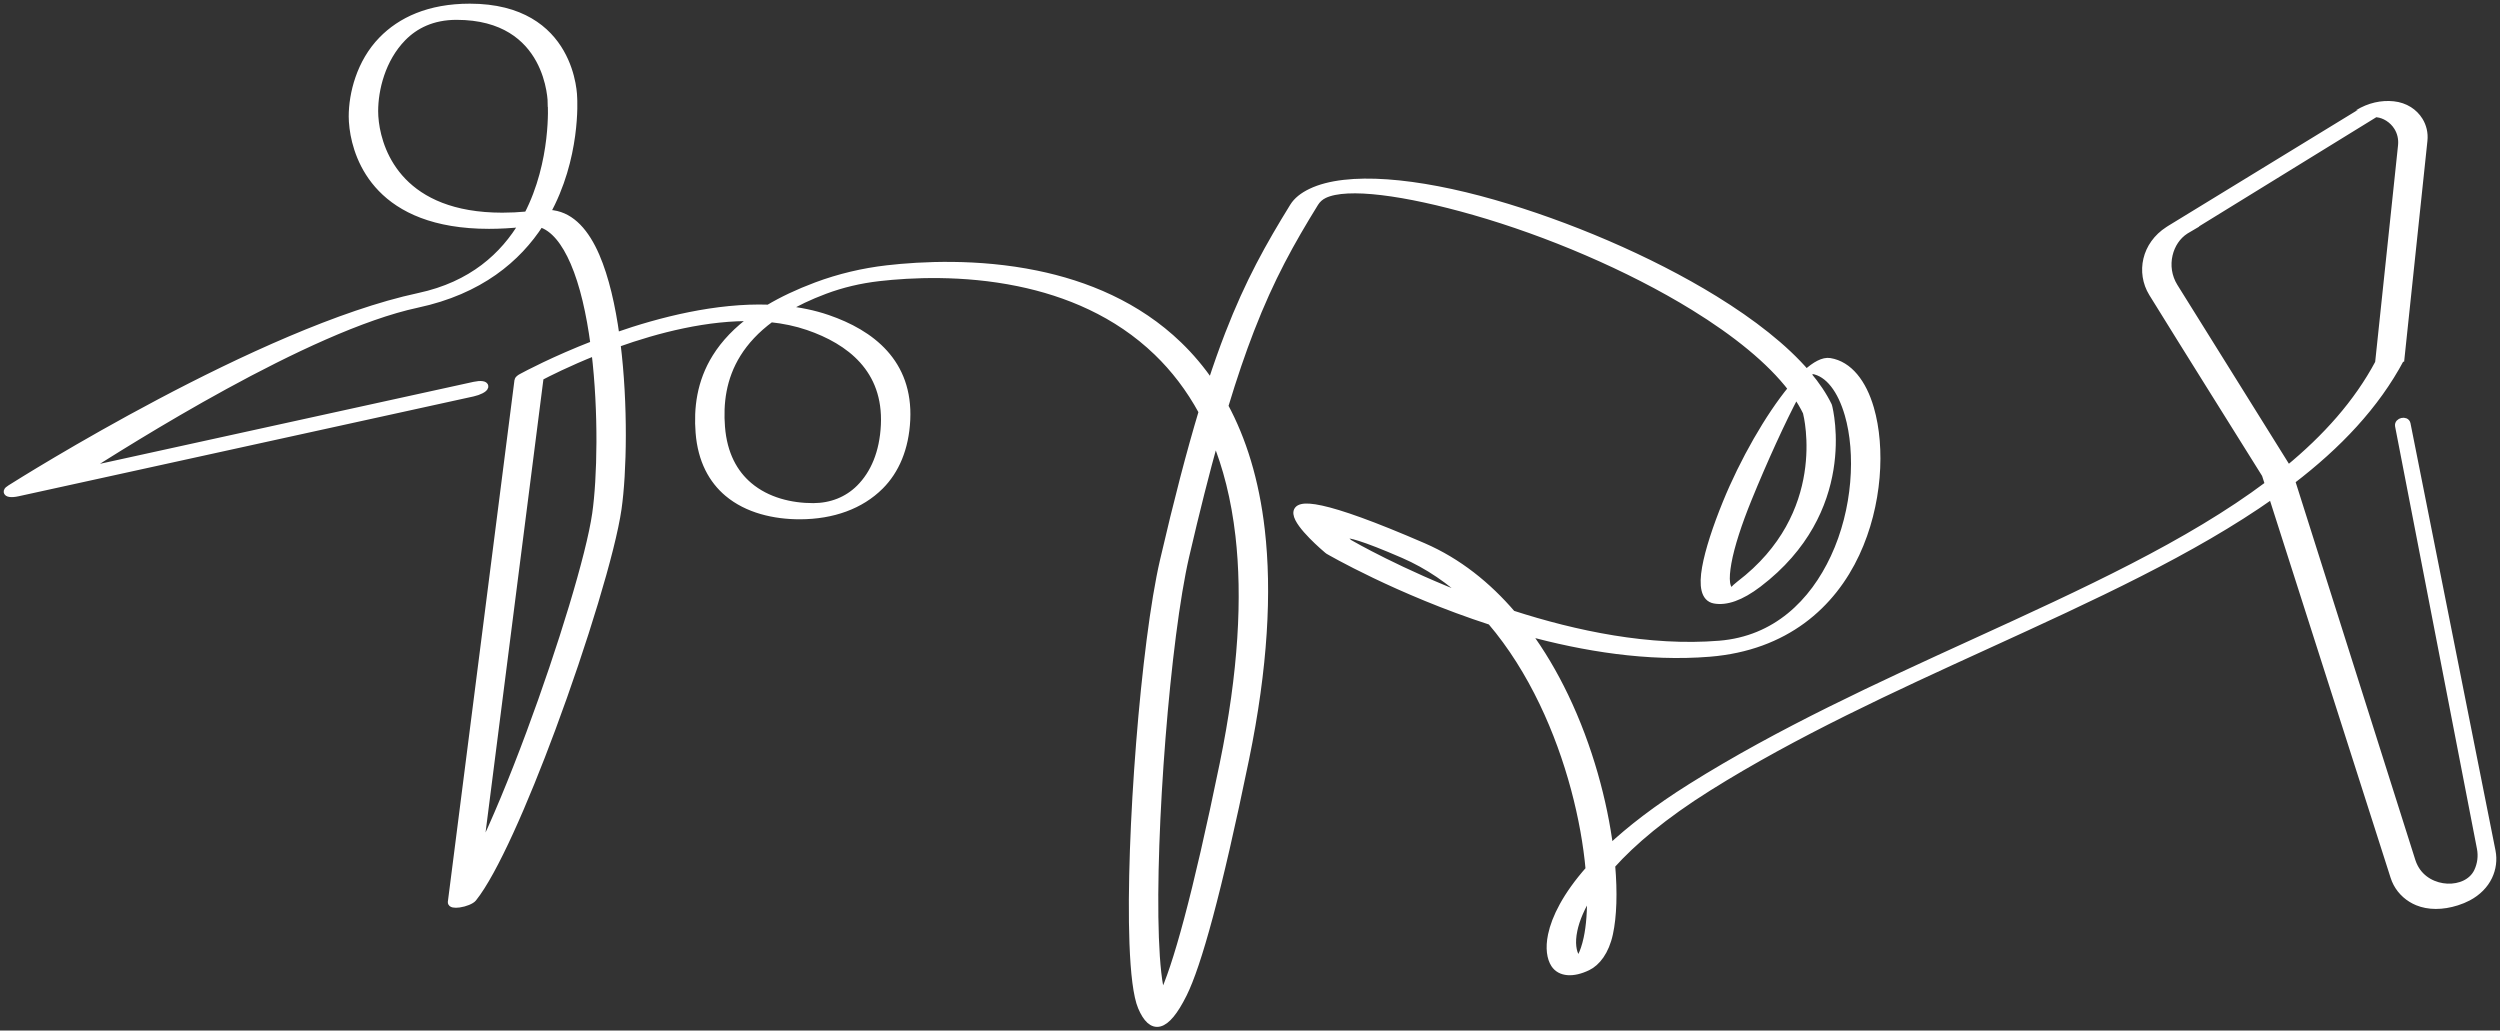 <?xml version="1.0" encoding="UTF-8"?> <svg xmlns="http://www.w3.org/2000/svg" viewBox="2593.347 3595.69 6813.315 2808.597" width="6813.315" height="2808.597" data-guides="{&quot;vertical&quot;:[],&quot;horizontal&quot;:[]}"><rect x="2593.347" y="3595.69" width="6813.315" height="2808.597" fill="#333333" stroke="none"/><path fill="#ffffff" stroke="#ffffff" fill-opacity="1" stroke-width="20" stroke-opacity="1" clip-rule="evenodd" color="rgb(51, 51, 51)" font-size-adjust="none" text-rendering="geometricprecision" class="fil0" id="tSvg1077f8ce7d8" title="Path 1" d="M 3886.24 4646.06 C 3902.84 4642.41 3915.37 4643.97 3914.23 4649.54C 3913.09 4655.12 3898.69 4662.61 3882.09 4666.27C 3468.53 4757.013 3054.97 4847.757 2641.41 4938.5C 2624.81 4942.16 2612.27 4940.6 2613.42 4935.02C 2613.91 4932.62 2616.87 4929.85 2621.4 4927.2C 2651.6 4908.08 3305.41 4496.09 3735.41 4403.99C 3879.92 4373.03 3966.84 4292.89 4019.05 4204.18C 3985.76 4207.72 3954.76 4209.37 3925.9 4209.37C 3776.72 4209.37 3686.76 4164.83 3632.87 4109.15C 3579.81 4054.33 3561.44 3988.59 3555.9 3944.79C 3554.26 3931.82 3553.7 3921.16 3553.7 3913.28C 3553.7 3852.09 3574.56 3766.32 3634.81 3704.65C 3685.67 3652.59 3762.21 3615.69 3873.82 3615.69C 4155.86 3615.69 4156.35 3861.66 4156.36 3862.36C 4156.58 3866.25 4166.38 4026.33 4081.9 4177.34C 4088.26 4177.35 4094.32 4177.77 4100.09 4178.6C 4151.46 4185.93 4189.67 4229.57 4217.48 4293.89C 4243.01 4352.98 4260.55 4429.97 4271.85 4512.2C 4395.03 4469.13 4546.32 4431.17 4688.26 4436.02C 4724.71 4414.27 4767.7 4393.72 4818.28 4374.8C 4849.28 4363.2 4881.04 4353.57 4913.31 4345.88C 4945.84 4338.13 4978.54 4332.41 5011.19 4328.68C 5104.35 4318.03 5258.03 4310.09 5417.92 4342.93C 5552.61 4370.59 5692.64 4427.36 5805.51 4536.35C 5837.37 4567.12 5867.09 4602.08 5893.93 4641.74C 5910.08 4592.08 5925.95 4547.41 5941.8 4506.49C 5997.12 4363.62 6052.42 4265.53 6118.28 4158.73C 6127.92 4143.1 6144.19 4130.06 6166.24 4119.45C 6264.35 4072.23 6454.39 4089.85 6663.47 4149.73C 6863.11 4206.91 7087.37 4301.36 7266.35 4411.66C 7368.82 4474.8 7456.48 4543.19 7516.24 4612.82C 7540.77 4590.5 7562.83 4578.62 7580.08 4581.41C 7632.1 4589.8 7670.28 4639.06 7690.59 4709.18C 7706.04 4762.49 7711.74 4828.04 7705.85 4896.74C 7699.95 4965.64 7682.43 5037.84 7651.46 5104.22C 7586.57 5243.29 7460.01 5358.65 7252.2 5375.54C 7084.16 5389.2 6909.86 5360.98 6753.13 5317.9C 6793.61 5372.45 6828.47 5431.93 6858 5493.48C 6924.48 5632.06 6964.06 5781.25 6980.26 5908.21C 7035.78 5856.02 7108.46 5799.66 7202.55 5740.65C 7445.12 5588.49 7714.43 5465.35 7974.79 5346.31C 8273.11 5209.9 8559.48 5078.96 8776.26 4916C 8773.33 4906.84 8770.4 4897.68 8767.47 4888.52C 8664.82 4723.91 8561.42 4559.58 8459.46 4394.58C 8441.87 4366.03 8437.46 4333.03 8444.58 4302.74C 8451.86 4271.72 8471.81 4242.77 8502.74 4222.93C 8503.497 4222.44 8504.253 4221.95 8505.01 4221.46C 8505.19 4221.47 8974.72 3932.22 9018.89 3905.01C 9050.96 3885.26 9084.74 3878.4 9116.17 3881.71C 9131.82 3883.36 9146.27 3888.36 9158.44 3896.02C 9169.84 3903.19 9179.64 3912.91 9186.79 3924.52C 9196.23 3939.83 9201.07 3958.41 9198.92 3978.73C 9178.06 4176.42 9157.2 4374.11 9136.34 4571.8C 9136.323 4571.803 9136.307 4571.807 9136.29 4571.81C 9136.24 4572.31 9136.06 4572.85 9135.76 4573.42C 9068.18 4700.58 8965.17 4808.99 8838.12 4906.15C 8947.6 5251.74 9057.08 5597.33 9166.56 5942.92C 9168.39 5948.65 9170.82 5954.34 9173.76 5959.92C 9210.34 6029.35 9317.22 6030.65 9345.62 5971.11C 9354.91 5951.61 9358.05 5929.07 9353.57 5906.56C 9279.247 5523.083 9204.923 5139.607 9130.6 4756.13C 9128.21 4744.16 9150.51 4739.02 9152.88 4750.96C 9230.103 5139.057 9307.327 5527.153 9384.55 5915.25C 9389.31 5939.15 9385.87 5963.3 9375.81 5984.39C 9364.99 6007.08 9345.66 6027.09 9319.54 6040.84C 9310.09 6045.82 9299.89 6050.02 9289.11 6053.46C 9289.073 6053.47 9289.037 6053.48 9289 6053.49C 9248.88 6066.3 9211.4 6065.58 9182.15 6053.63C 9158.3 6043.87 9137.86 6026.24 9125.4 6002.59C 9122.55 5997.19 9120.05 5991.18 9117.95 5984.61C 9007.123 5638.017 8896.297 5291.423 8785.47 4944.83C 8569.42 5097.59 8294.27 5223.42 8008.36 5354.15C 7751.46 5471.6 7485.74 5593.1 7248.88 5741.67C 7127.03 5818.1 7042.41 5889.97 6985.15 5953.7C 6991.64 6028.34 6989.41 6093.02 6979.25 6140C 6968.6 6189.23 6944.77 6218.79 6919.98 6230.74C 6879.54 6250.24 6845.47 6247.23 6829.89 6223.35C 6819.25 6207.03 6814.65 6179.86 6822.1 6144.11C 6831.75 6097.76 6861.58 6036.55 6924.67 5965.23C 6912.57 5830.73 6872.07 5664.12 6798.38 5510.51C 6760.26 5431.06 6713.3 5355.14 6656.85 5289C 6402.34 5206.37 6214.32 5096.62 6213.39 5096.08C 6212.91 5095.8 6212.51 5095.49 6212.2 5095.16C 6200.37 5085.26 5913.43 4843.04 6472.49 5085.49C 6567.13 5126.54 6647.37 5191.16 6714.32 5269.24C 6886.85 5325.05 7088.54 5367.33 7279.32 5351.83C 7433.61 5339.29 7534.74 5238.27 7592.05 5115.46C 7622.59 5050 7639.87 4978.79 7645.69 4910.81C 7651.54 4842.63 7645.94 4777.79 7630.73 4725.29C 7611.37 4658.47 7577.45 4611.92 7532.98 4604.74C 7530.21 4604.3 7525.63 4608.6 7519.61 4616.79C 7543.43 4645.07 7562.62 4673.53 7576.3 4701.92C 7576.45 4702.24 7576.54 4702.57 7576.56 4702.92C 7579.84 4715.61 7646.73 4987.57 7385.29 5186.5C 7336.74 5223.43 7297.28 5236.28 7265.75 5230.49C 7238.81 5225.54 7233.22 5192.2 7241.96 5142.99C 7250.35 5095.77 7271.06 5033.07 7297.92 4967.03C 7344.27 4853.07 7414.12 4730.67 7476.76 4654.96C 7418.15 4577.99 7323.18 4501.81 7209.88 4431.99C 7032.34 4322.58 6809.88 4228.88 6611.84 4172.17C 6423.24 4118.15 6264.59 4096.11 6202.25 4126.11C 6191.65 4131.21 6183.05 4138.73 6176.8 4148.87C 6111.59 4254.61 6056.77 4351.91 6001.53 4494.57C 5978.25 4554.68 5954.94 4622.73 5930.81 4702.7C 5979.55 4793.18 6014.83 4904.3 6030.42 5040.52C 6049.58 5207.92 6039.1 5413.11 5987.47 5664.33C 5912.19 6030.56 5857.16 6226.19 5818.27 6304.42C 5769.6 6402.33 5732.2 6405.27 5704.52 6340.15C 5691.84 6310.31 5684.49 6248.05 5681.47 6166.11C 5670.86 5878.62 5712.94 5346.41 5764.45 5124.24C 5802.65 4959.48 5837.22 4827.37 5870.18 4717.73C 5835.33 4653.56 5793.65 4599.97 5747.42 4555.31C 5636.7 4448.39 5500.1 4392.86 5368.96 4365.93C 5217.75 4334.88 5075.07 4342.07 4988.98 4351.91C 4962.99 4354.88 4937.5 4359.31 4912.71 4365.22C 4888.53 4370.98 4864.62 4378.23 4841.18 4387C 4798.9 4402.82 4762.65 4420.25 4731.61 4438.88C 4772.02 4442.92 4811.33 4450.89 4848.62 4463.69C 4907.81 4484.01 4963.68 4514.11 5003.7 4558.65C 5043.53 4602.99 5067.78 4661.8 5064.12 4739.76C 5060.45 4817.7 5033.94 4878.18 4991.96 4920.14C 4938.79 4973.29 4862.41 5000.68 4773.93 5000.94C 4703.95 5001.14 4630.11 4984.27 4576.8 4939.24C 4534.88 4903.84 4505 4850.75 4499.05 4774.42C 4494.03 4710.12 4501.45 4638.17 4544.62 4569.15C 4567.98 4531.79 4601.88 4495.22 4649.92 4460.99C 4521.32 4457.37 4384.39 4492.94 4274.46 4532.17C 4295.23 4699.27 4291.34 4883.79 4277.3 4982.07C 4261.02 5095.91 4183.95 5348.58 4097.31 5581.76C 4022.04 5784.33 3939.37 5972.63 3882.64 6043.51C 3877.65 6049.78 3860.74 6056.7 3844.87 6058.94C 3831.6 6060.82 3823.25 6058.84 3823.8 6054.47C 3884.317 5580.587 3944.833 5106.703 4005.35 4632.82C 4005.71 4629.89 4009.88 4626.39 4016.2 4623.18C 4027.22 4617.2 4103.92 4576.2 4212.66 4534.03C 4201.45 4449.84 4183.8 4370.85 4157.8 4310.71C 4133.77 4255.11 4103.38 4216.01 4065.48 4204.67C 4003.92 4300.11 3901.25 4387.76 3730.31 4424.38C 3429.13 4488.89 2938.68 4801.47 2812.28 4881.72C 3170.267 4803.167 3528.253 4724.613 3886.24 4646.06ZM 4031.34 4181.95 C 4106.67 4036.73 4096.2 3877.96 4096.16 3877.2C 4096.16 3877.15 4096.16 3877.1 4096.16 3877.05C 4096.147 3877.053 4096.133 3877.057 4096.12 3877.06C 4096.12 3876.39 4095.5 3639.76 3837.48 3639.76C 3771.69 3639.76 3724.06 3664.09 3690.53 3698.41C 3633.65 3756.63 3613.96 3839.28 3613.96 3898.65C 3613.96 3906.96 3614.47 3917.59 3615.97 3929.45C 3621.4 3972.37 3639.37 4036.74 3691.26 4090.35C 3742.31 4143.09 3825.95 4185.3 3962.24 4185.3C 3983.87 4185.3 4006.87 4184.23 4031.34 4181.95ZM 4217.28 4995.73 C 4231.05 4899.33 4234.99 4719.33 4215.25 4554.58C 4140.83 4584.32 4085.7 4612.27 4065.06 4623.12C 4009.59 5057.477 3954.12 5491.833 3898.65 5926.19C 3942.42 5837.09 3991.35 5718.21 4037.6 5593.76C 4124.18 5360.74 4201.13 5108.74 4217.28 4995.73ZM 4795.86 4485.67 C 4763.38 4474.51 4729.16 4467.49 4693.99 4463.83C 4653.28 4493.77 4623.95 4526.09 4603.15 4559.36C 4561.41 4626.11 4554.28 4696.37 4559.2 4759.36C 4565.01 4833.93 4593.95 4885.59 4634.53 4919.86C 4683.76 4961.45 4749.1 4977.03 4810.01 4976.86C 4858.79 4976.72 4903.01 4959.51 4936.43 4926.1C 4975.65 4886.89 5000.47 4829.28 5004.01 4754.05C 5007.59 4677.96 4983.9 4620.54 4945 4577.24C 4906.28 4534.14 4852.6 4505.15 4795.86 4485.67ZM 5970.33 5055.79 C 5958.7 4954.16 5936.09 4866.64 5905.11 4791.34C 5879.65 4882.5 5853.03 4987.67 5824.38 5111.2C 5773.02 5332.76 5731.07 5864.05 5741.68 6151.26C 5744.35 6223.79 5750.35 6280.61 5760.34 6312.7C 5798.72 6233.6 5853.03 6039.08 5927.34 5677.57C 5978.88 5426.78 5989.38 5222.29 5970.33 5055.79C 5970.33 5055.79 5970.33 5055.79 5970.33 5055.79ZM 7516.67 4718.92 C 7508.84 4702.68 7499.17 4686.41 7487.84 4670.16C 7450.93 4739.24 7399.39 4852.19 7357.45 4955.31C 7330.84 5020.73 7310.34 5082.81 7302.04 5129.54C 7294.09 5174.29 7296.31 5204.1 7313.91 5207.33C 7316.05 5207.72 7317.71 5201.26 7334.07 5188.82C 7585.56 4997.45 7519.81 4731.06 7516.67 4718.92ZM 6269.85 5075.71 C 6275.96 5079.25 6409.74 5156.55 6599.95 5228.94C 6546.52 5178.34 6486.03 5136.34 6418.06 5106.86C 6195.52 5010.35 6263.35 5070.17 6269.85 5075.71ZM 6919.1 6153.17 C 6926.4 6119.38 6929.57 6076.35 6928.31 6027.02C 6902.5 6066.81 6888.27 6101.85 6882.23 6130.88C 6875.11 6165.03 6879.27 6190.62 6889.09 6205.68C 6893.97 6213.16 6875.85 6228 6883.96 6224.08C 6896.34 6218.12 6909.85 6195.91 6919.1 6153.17ZM 8828.22 4875.17 C 8932.77 4789.24 9018 4694.18 9076.21 4585.01C 9097.05 4387.563 9117.89 4190.117 9138.73 3992.67C 9140.74 3973.54 9136.28 3956.21 9127.56 3942.05C 9121.08 3931.53 9112.23 3922.75 9101.95 3916.28C 9092.43 3910.29 9082.13 3906.48 9071.93 3905.41C 9068.93 3905.1 9066.29 3905.38 9064.58 3906.44C 8893.343 4011.9 8722.107 4117.36 8550.87 4222.82C 8550.89 4222.82 8550.91 4222.82 8550.93 4222.82C 8550.393 4223.147 8549.857 4223.473 8549.32 4223.8C 8526.29 4238.63 8510.86 4262.65 8504.51 4289.71C 8497.75 4318.5 8501.95 4349.88 8518.7 4377.05C 8621.42 4541.773 8724.14 4706.497 8826.86 4871.22C 8827.02 4871.47 8827.13 4871.72 8827.2 4871.99C 8827.54 4873.05 8827.88 4874.11 8828.22 4875.17Z"></path><defs></defs></svg> 